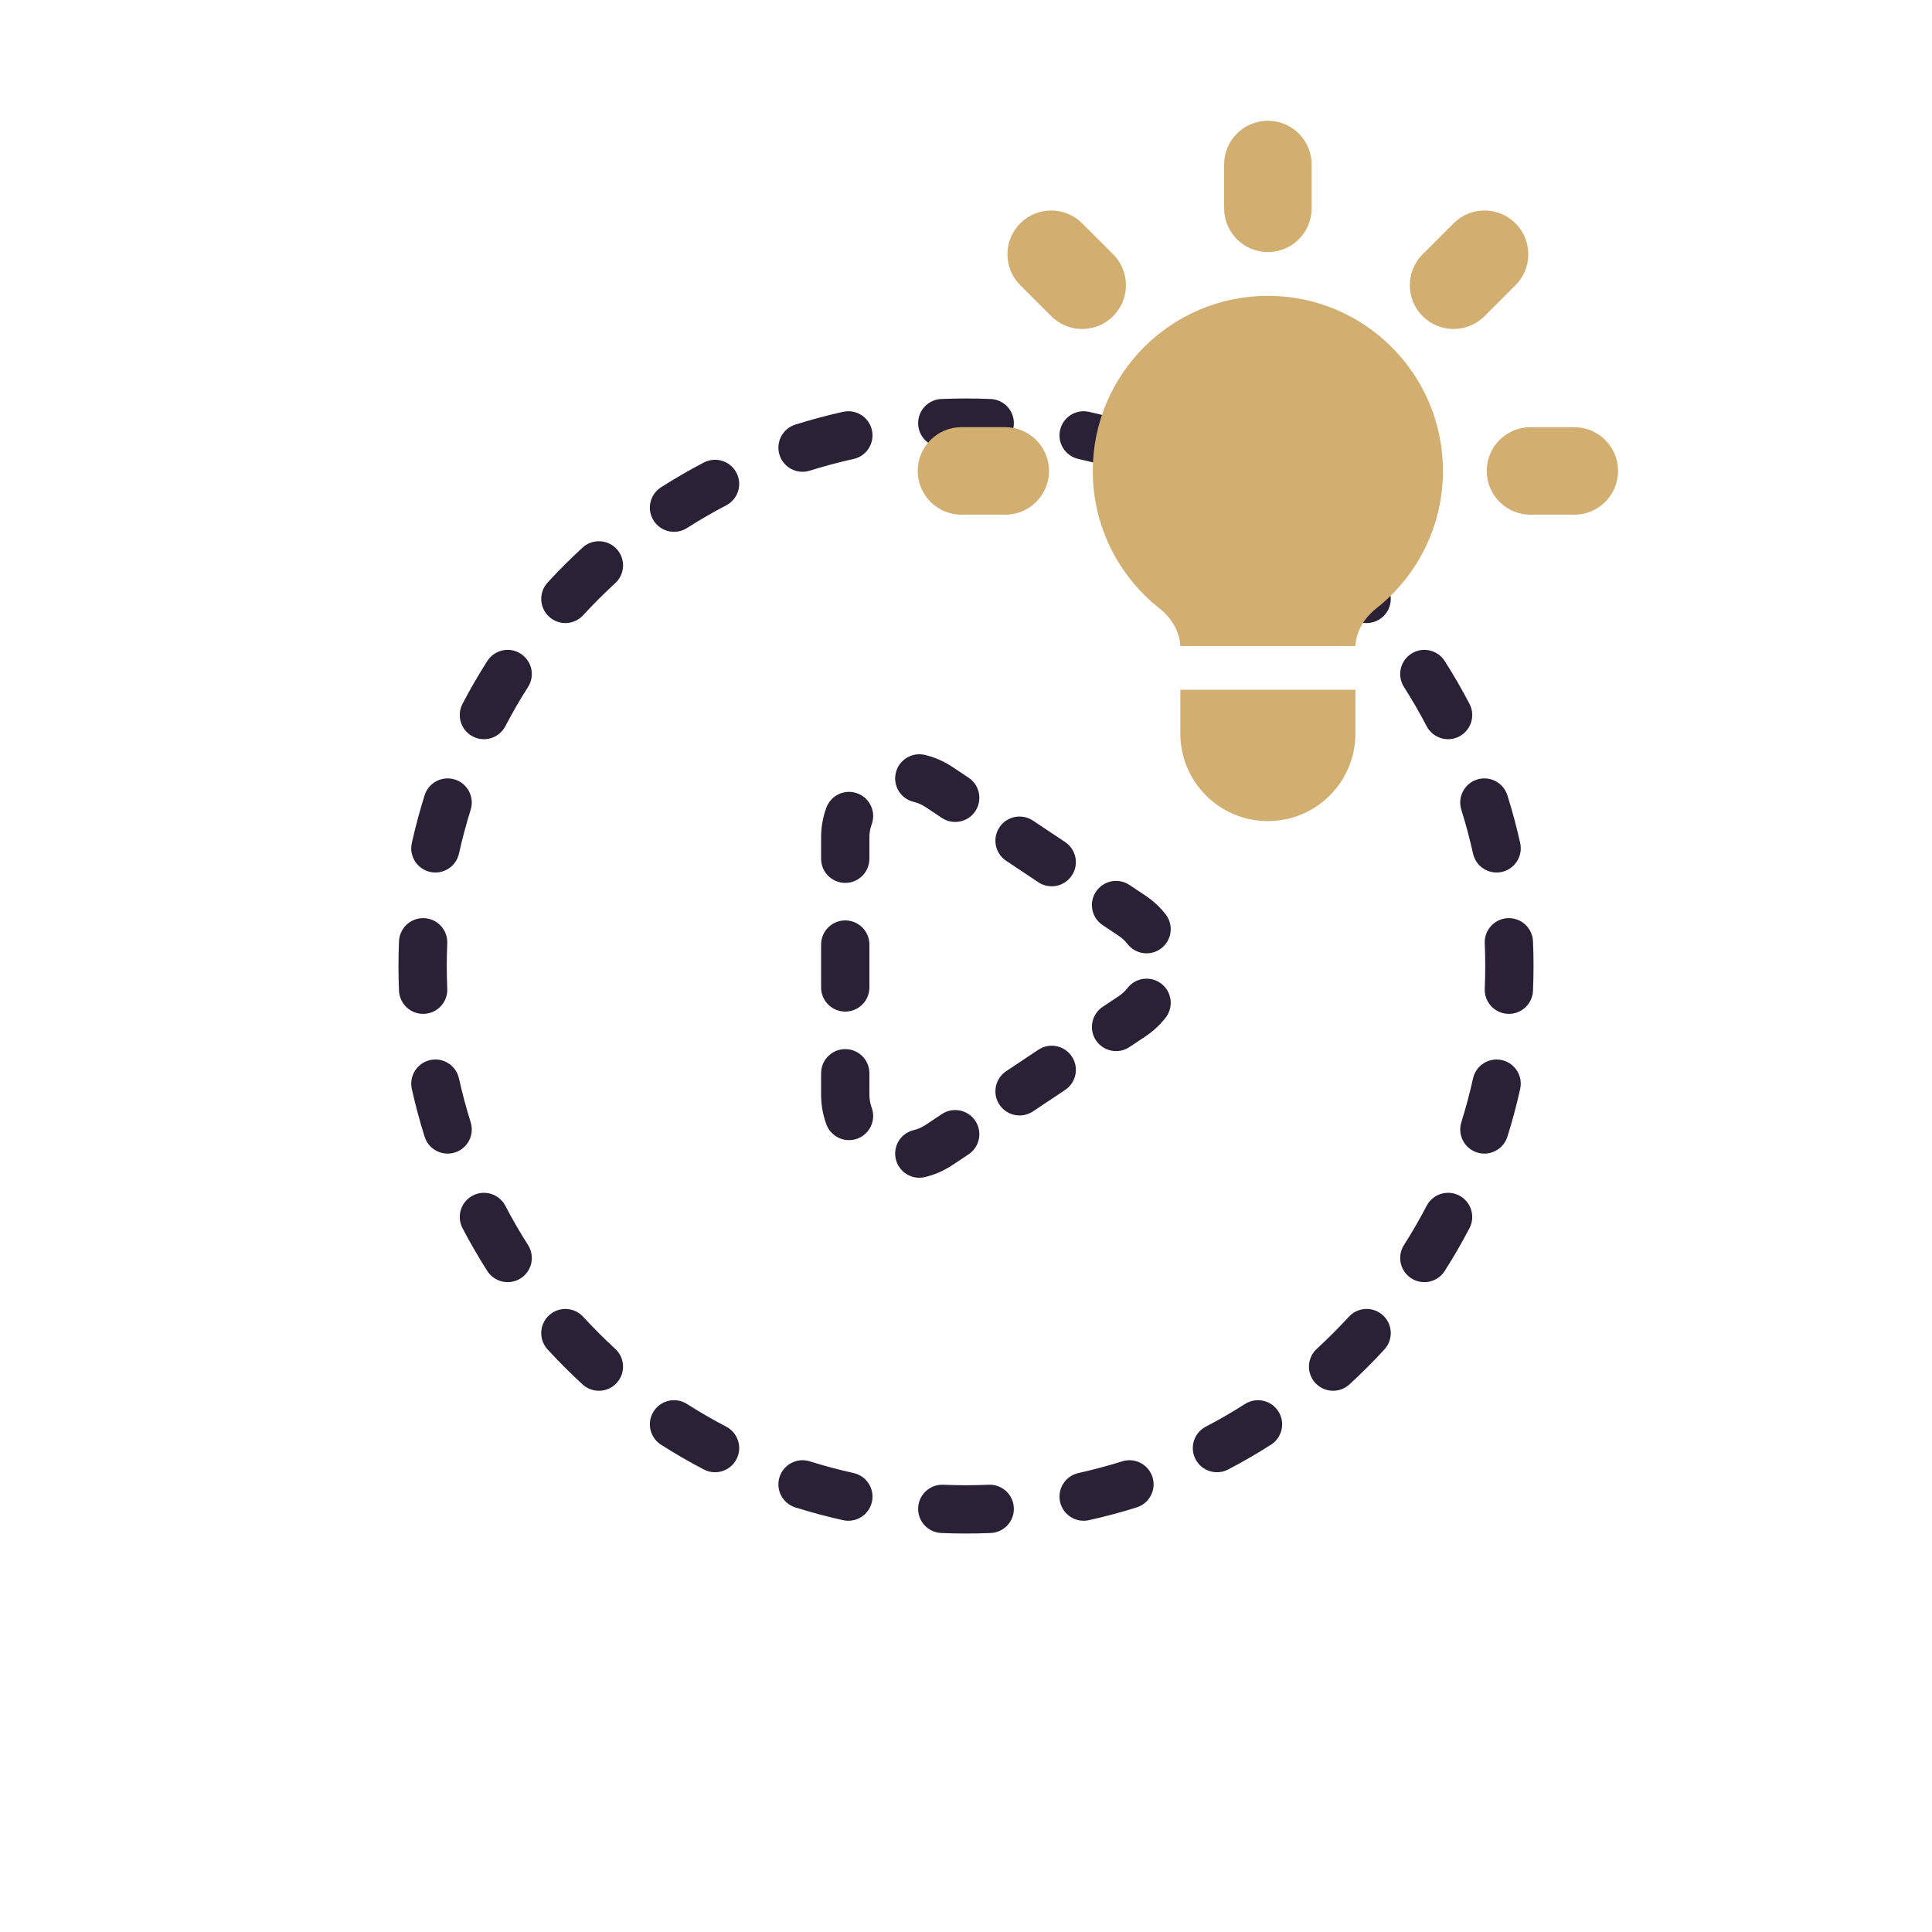 <svg xmlns="http://www.w3.org/2000/svg" width="80" height="80" viewBox="0 0 80 80" fill="none"><path fill-rule="evenodd" clip-rule="evenodd" d="M38.975 16.522C39.315 16.507 39.657 16.5 40 16.5C40.343 16.5 40.685 16.507 41.025 16.522C41.577 16.546 42.005 17.012 41.981 17.564C41.958 18.116 41.491 18.544 40.94 18.52C40.628 18.507 40.315 18.5 40 18.5C39.685 18.5 39.372 18.507 39.06 18.52C38.509 18.544 38.042 18.116 38.019 17.564C37.995 17.012 38.423 16.546 38.975 16.522ZM36.105 17.813C36.224 18.353 35.883 18.886 35.344 19.005C34.73 19.141 34.126 19.303 33.532 19.489C33.006 19.655 32.444 19.363 32.278 18.836C32.112 18.309 32.405 17.748 32.932 17.582C33.58 17.378 34.241 17.201 34.912 17.052C35.452 16.933 35.985 17.274 36.105 17.813ZM43.895 17.813C44.015 17.274 44.548 16.933 45.088 17.052C45.759 17.201 46.42 17.378 47.068 17.582C47.595 17.748 47.888 18.309 47.722 18.836C47.556 19.363 46.994 19.655 46.468 19.489C45.874 19.303 45.27 19.141 44.656 19.005C44.117 18.886 43.776 18.353 43.895 17.813ZM49.505 19.576C49.76 19.086 50.364 18.896 50.854 19.151C51.462 19.468 52.054 19.811 52.629 20.178C53.094 20.476 53.231 21.094 52.934 21.559C52.636 22.025 52.018 22.161 51.553 21.864C51.026 21.528 50.485 21.215 49.929 20.925C49.439 20.669 49.249 20.065 49.505 19.576ZM30.495 19.576C30.751 20.065 30.561 20.669 30.071 20.925C29.515 21.215 28.974 21.528 28.448 21.864C27.982 22.161 27.364 22.025 27.067 21.559C26.769 21.094 26.906 20.476 27.371 20.178C27.946 19.811 28.538 19.468 29.146 19.151C29.636 18.896 30.24 19.086 30.495 19.576ZM54.464 22.735C54.837 22.328 55.469 22.301 55.877 22.674C56.38 23.136 56.864 23.62 57.326 24.123C57.699 24.53 57.672 25.163 57.265 25.536C56.858 25.91 56.225 25.882 55.852 25.475C55.429 25.014 54.986 24.571 54.525 24.148C54.118 23.775 54.09 23.142 54.464 22.735ZM25.536 22.735C25.91 23.142 25.882 23.775 25.475 24.148C25.014 24.571 24.571 25.014 24.148 25.475C23.775 25.882 23.142 25.91 22.735 25.536C22.328 25.163 22.301 24.53 22.674 24.123C23.136 23.62 23.62 23.136 24.123 22.674C24.53 22.301 25.163 22.328 25.536 22.735ZM58.441 27.067C58.906 26.769 59.525 26.906 59.822 27.371C60.189 27.946 60.532 28.538 60.849 29.146C61.104 29.636 60.914 30.24 60.424 30.495C59.935 30.751 59.331 30.561 59.075 30.071C58.785 29.515 58.472 28.974 58.136 28.448C57.839 27.982 57.975 27.364 58.441 27.067ZM21.559 27.067C22.025 27.364 22.161 27.982 21.864 28.448C21.528 28.974 21.215 29.515 20.925 30.071C20.669 30.561 20.065 30.751 19.576 30.495C19.086 30.24 18.896 29.636 19.151 29.146C19.468 28.538 19.811 27.946 20.178 27.371C20.476 26.906 21.094 26.769 21.559 27.067ZM37.093 32.003C37.22 31.465 37.758 31.132 38.296 31.259C38.692 31.352 39.079 31.518 39.441 31.759L40.108 32.203C40.567 32.51 40.691 33.13 40.385 33.59C40.078 34.05 39.458 34.174 38.998 33.867L38.332 33.423C38.168 33.314 38.001 33.244 37.837 33.205C37.299 33.079 36.966 32.54 37.093 32.003ZM61.164 32.278C61.691 32.112 62.252 32.405 62.418 32.932C62.622 33.58 62.799 34.241 62.948 34.912C63.067 35.452 62.726 35.985 62.187 36.105C61.647 36.224 61.114 35.883 60.995 35.344C60.859 34.73 60.697 34.126 60.511 33.532C60.345 33.006 60.637 32.444 61.164 32.278ZM18.836 32.278C19.363 32.444 19.655 33.006 19.489 33.532C19.303 34.126 19.141 34.73 19.005 35.344C18.886 35.883 18.353 36.224 17.813 36.105C17.274 35.985 16.933 35.452 17.052 34.912C17.201 34.241 17.378 33.58 17.582 32.932C17.748 32.405 18.309 32.112 18.836 32.278ZM35.505 32.852C36.023 33.045 36.286 33.621 36.093 34.138C36.035 34.296 36 34.474 36 34.671V35.559C36 36.112 35.552 36.559 35 36.559C34.448 36.559 34 36.112 34 35.559V34.671C34 34.236 34.077 33.822 34.219 33.44C34.412 32.923 34.988 32.66 35.505 32.852ZM41.385 34.257C41.691 33.797 42.312 33.673 42.772 33.979L44.104 34.867C44.564 35.174 44.688 35.795 44.381 36.254C44.075 36.714 43.454 36.838 42.995 36.532L41.663 35.644C41.203 35.337 41.079 34.716 41.385 34.257ZM45.382 36.921C45.688 36.462 46.309 36.337 46.768 36.644L47.434 37.088C47.762 37.306 48.042 37.57 48.269 37.864C48.606 38.302 48.526 38.93 48.088 39.267C47.651 39.605 47.023 39.523 46.686 39.086C46.59 38.963 46.471 38.849 46.325 38.752L45.659 38.308C45.2 38.002 45.075 37.381 45.382 36.921ZM17.564 38.019C18.116 38.042 18.544 38.509 18.52 39.06C18.507 39.372 18.5 39.685 18.5 40C18.5 40.315 18.507 40.628 18.52 40.94C18.544 41.491 18.116 41.958 17.564 41.981C17.012 42.005 16.546 41.577 16.522 41.025C16.507 40.685 16.5 40.343 16.5 40C16.5 39.657 16.507 39.315 16.522 38.975C16.546 38.423 17.012 37.995 17.564 38.019ZM62.436 38.019C62.988 37.995 63.454 38.423 63.478 38.975C63.493 39.315 63.5 39.657 63.5 40C63.5 40.343 63.493 40.685 63.478 41.025C63.454 41.577 62.988 42.005 62.436 41.981C61.884 41.958 61.456 41.491 61.48 40.94C61.493 40.628 61.5 40.315 61.5 40C61.5 39.685 61.493 39.372 61.48 39.06C61.456 38.509 61.884 38.042 62.436 38.019ZM35 38.112C35.552 38.112 36 38.56 36 39.112V40.888C36 41.44 35.552 41.888 35 41.888C34.448 41.888 34 41.44 34 40.888V39.112C34 38.56 34.448 38.112 35 38.112ZM48.088 40.733C48.526 41.07 48.606 41.698 48.269 42.136C48.042 42.43 47.762 42.694 47.434 42.912L46.768 43.356C46.309 43.663 45.688 43.538 45.382 43.079C45.075 42.619 45.2 41.998 45.659 41.692L46.325 41.248C46.471 41.151 46.59 41.037 46.686 40.914C47.023 40.477 47.651 40.395 48.088 40.733ZM44.381 43.746C44.688 44.205 44.564 44.826 44.104 45.133L42.772 46.021C42.312 46.327 41.691 46.203 41.385 45.743C41.079 45.284 41.203 44.663 41.663 44.356L42.995 43.468C43.454 43.162 44.075 43.286 44.381 43.746ZM35 43.441C35.552 43.441 36 43.888 36 44.441V45.329C36 45.526 36.035 45.704 36.093 45.862C36.286 46.379 36.023 46.955 35.505 47.148C34.988 47.34 34.412 47.077 34.219 46.56C34.077 46.178 34 45.764 34 45.329V44.441C34 43.888 34.448 43.441 35 43.441ZM17.813 43.895C18.353 43.776 18.886 44.117 19.005 44.656C19.141 45.27 19.303 45.874 19.489 46.468C19.655 46.994 19.363 47.556 18.836 47.722C18.309 47.888 17.748 47.595 17.582 47.068C17.378 46.42 17.201 45.759 17.052 45.088C16.933 44.548 17.274 44.015 17.813 43.895ZM62.187 43.895C62.726 44.015 63.067 44.548 62.948 45.088C62.799 45.759 62.622 46.42 62.418 47.068C62.252 47.595 61.691 47.888 61.164 47.722C60.637 47.556 60.345 46.994 60.511 46.468C60.697 45.874 60.859 45.27 60.995 44.656C61.114 44.117 61.647 43.776 62.187 43.895ZM40.385 46.41C40.691 46.87 40.567 47.49 40.108 47.797L39.441 48.241C39.079 48.482 38.692 48.648 38.296 48.741C37.758 48.868 37.22 48.535 37.093 47.997C36.966 47.46 37.299 46.921 37.837 46.795C38.001 46.756 38.168 46.686 38.332 46.577L38.998 46.133C39.458 45.826 40.078 45.95 40.385 46.41ZM60.424 49.505C60.914 49.76 61.104 50.364 60.849 50.854C60.532 51.462 60.189 52.054 59.822 52.629C59.525 53.094 58.906 53.231 58.441 52.934C57.975 52.636 57.839 52.018 58.136 51.553C58.472 51.026 58.785 50.485 59.075 49.929C59.331 49.439 59.935 49.249 60.424 49.505ZM19.576 49.505C20.065 49.249 20.669 49.439 20.925 49.929C21.215 50.485 21.528 51.026 21.864 51.553C22.161 52.018 22.025 52.636 21.559 52.934C21.094 53.231 20.476 53.094 20.178 52.629C19.811 52.054 19.468 51.462 19.151 50.854C18.896 50.364 19.086 49.76 19.576 49.505ZM22.735 54.464C23.142 54.09 23.775 54.118 24.148 54.525C24.571 54.986 25.014 55.429 25.475 55.852C25.882 56.225 25.91 56.858 25.536 57.265C25.163 57.672 24.53 57.699 24.123 57.326C23.62 56.864 23.136 56.38 22.674 55.877C22.301 55.469 22.328 54.837 22.735 54.464ZM57.265 54.464C57.672 54.837 57.699 55.469 57.326 55.877C56.864 56.38 56.38 56.864 55.877 57.326C55.469 57.699 54.837 57.672 54.464 57.265C54.09 56.858 54.118 56.225 54.525 55.852C54.986 55.429 55.429 54.986 55.852 54.525C56.225 54.118 56.858 54.09 57.265 54.464ZM52.934 58.441C53.231 58.906 53.094 59.525 52.629 59.822C52.054 60.189 51.462 60.532 50.854 60.849C50.364 61.104 49.76 60.914 49.505 60.424C49.249 59.935 49.439 59.331 49.929 59.075C50.485 58.785 51.026 58.472 51.553 58.136C52.018 57.839 52.636 57.975 52.934 58.441ZM27.067 58.441C27.364 57.975 27.982 57.839 28.448 58.136C28.974 58.472 29.515 58.785 30.071 59.075C30.561 59.331 30.751 59.935 30.495 60.424C30.24 60.914 29.636 61.104 29.146 60.849C28.538 60.532 27.946 60.189 27.371 59.822C26.906 59.525 26.769 58.906 27.067 58.441ZM32.278 61.164C32.444 60.637 33.006 60.345 33.532 60.511C34.126 60.697 34.73 60.859 35.344 60.995C35.883 61.114 36.224 61.647 36.105 62.187C35.985 62.726 35.452 63.067 34.912 62.948C34.241 62.799 33.58 62.622 32.932 62.418C32.405 62.252 32.112 61.691 32.278 61.164ZM47.722 61.164C47.888 61.691 47.595 62.252 47.068 62.418C46.42 62.622 45.759 62.799 45.088 62.948C44.548 63.067 44.015 62.726 43.895 62.187C43.776 61.647 44.117 61.114 44.656 60.995C45.27 60.859 45.874 60.697 46.468 60.511C46.994 60.345 47.556 60.637 47.722 61.164ZM38.019 62.436C38.042 61.884 38.509 61.456 39.06 61.48C39.372 61.493 39.685 61.5 40 61.5C40.315 61.5 40.628 61.493 40.94 61.48C41.491 61.456 41.958 61.884 41.981 62.436C42.005 62.988 41.577 63.454 41.025 63.478C40.685 63.493 40.343 63.5 40 63.5C39.657 63.5 39.315 63.493 38.975 63.478C38.423 63.454 37.995 62.988 38.019 62.436Z" fill="#2B2137"></path><path d="M54.312 6.812C54.312 5.811 53.501 5 52.5 5C51.499 5 50.688 5.811 50.688 6.812V8.625C50.688 9.626 51.499 10.438 52.5 10.438C53.501 10.438 54.312 9.626 54.312 8.625V6.812Z" fill="#D2AF71"></path><path d="M62.753 11.81C63.461 11.102 63.461 9.955 62.753 9.247C62.045 8.539 60.898 8.539 60.19 9.247L58.908 10.528C58.2 11.236 58.2 12.384 58.908 13.092C59.616 13.8 60.764 13.8 61.471 13.092L62.753 11.81Z" fill="#D2AF71"></path><path d="M67 19.5C67 20.501 66.189 21.312 65.188 21.312H63.375C62.374 21.312 61.562 20.501 61.562 19.5C61.562 18.499 62.374 17.688 63.375 17.688H65.188C66.189 17.688 67 18.499 67 19.5Z" fill="#D2AF71"></path><path d="M43.529 13.092C44.236 13.8 45.384 13.8 46.092 13.092C46.8 12.384 46.8 11.236 46.092 10.528L44.81 9.247C44.102 8.539 42.955 8.539 42.247 9.247C41.539 9.955 41.539 11.102 42.247 11.81L43.529 13.092Z" fill="#D2AF71"></path><path d="M43.438 19.5C43.438 20.501 42.626 21.312 41.625 21.312H39.812C38.812 21.312 38 20.501 38 19.5C38 18.499 38.812 17.688 39.812 17.688H41.625C42.626 17.688 43.438 18.499 43.438 19.5Z" fill="#D2AF71"></path><path d="M48.875 30.375V28.562H56.125V30.375C56.125 32.377 54.502 34 52.5 34C50.498 34 48.875 32.377 48.875 30.375Z" fill="#D2AF71"></path><path d="M56.127 26.75C56.153 26.133 56.501 25.579 56.989 25.193C58.671 23.866 59.75 21.809 59.75 19.5C59.75 15.496 56.504 12.25 52.5 12.25C48.496 12.25 45.25 15.496 45.25 19.5C45.25 21.809 46.329 23.866 48.011 25.193C48.499 25.579 48.847 26.133 48.873 26.75H56.127Z" fill="#D2AF71"></path></svg>